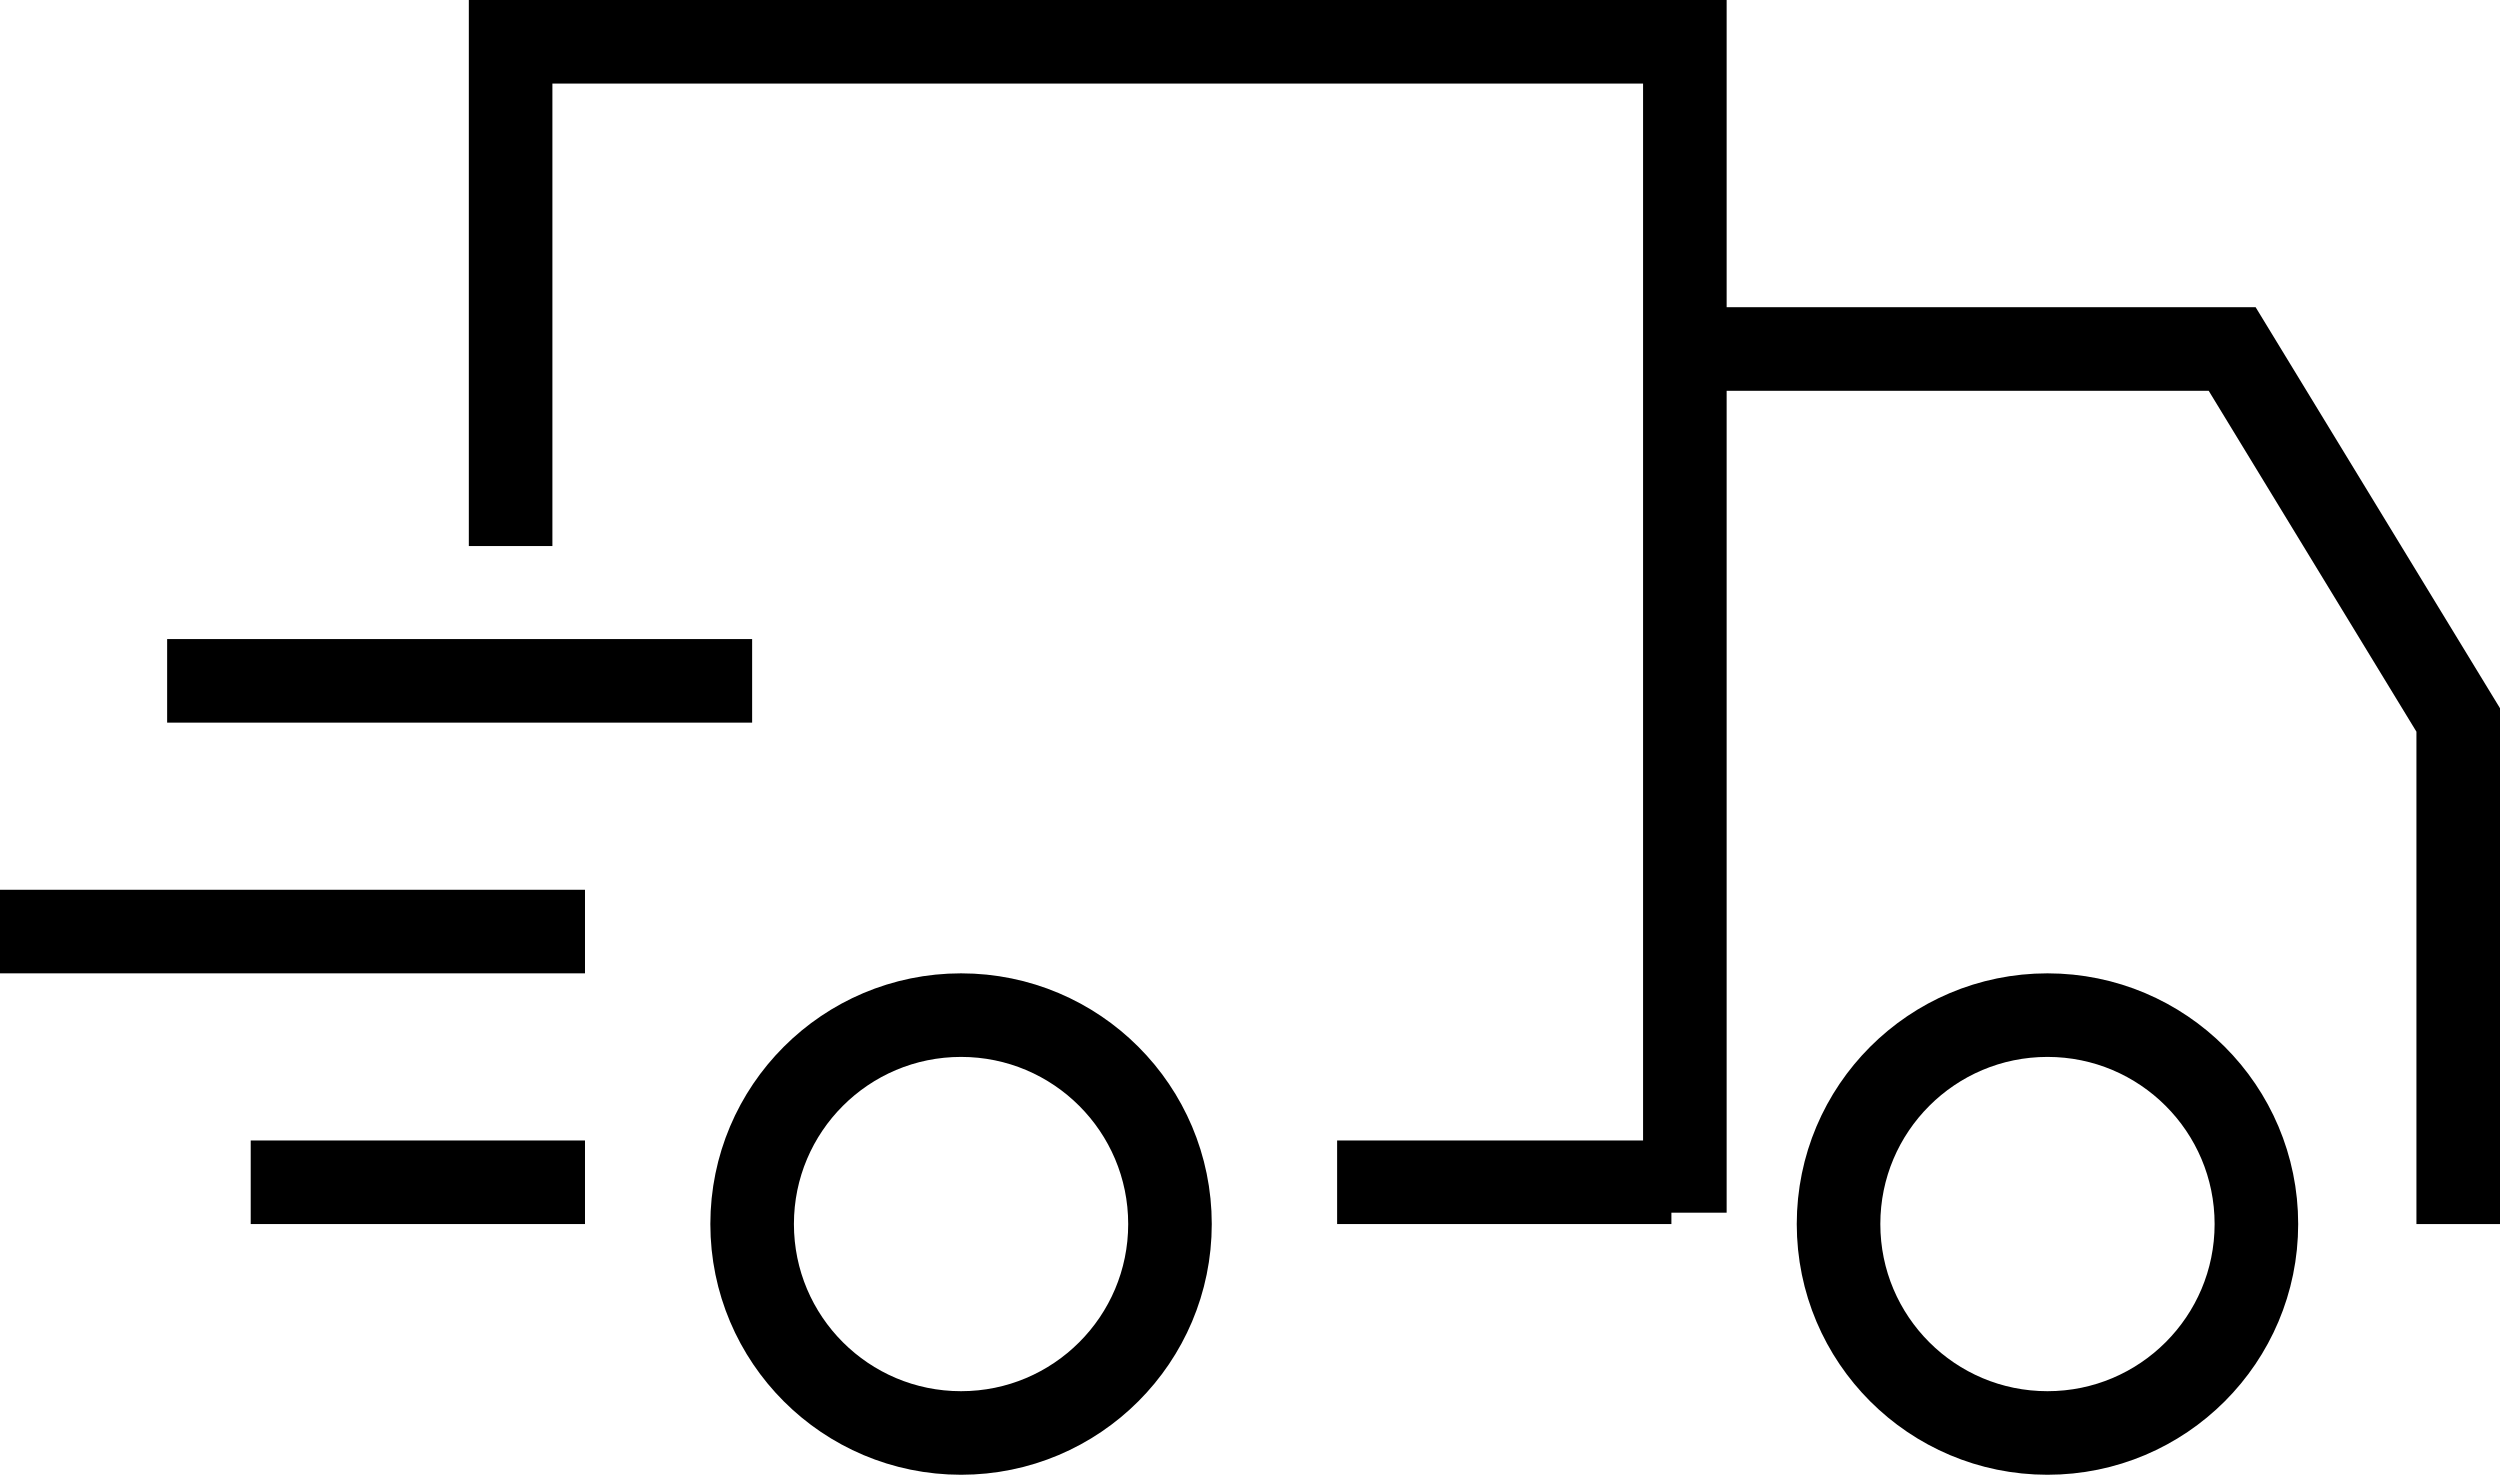<svg xmlns="http://www.w3.org/2000/svg" viewBox="0 0 29.915 17.647">
  <defs>
    <style>
      .cls-1, .cls-3 {
        fill: none;
      }

      .cls-1 {
        stroke: #000;
      }

      .cls-2 {
        stroke: none;
      }
    </style>
  </defs>
  <g id="livraison" transform="translate(-1135.5 -651.353)">
    <g id="Ellipse_4" data-name="Ellipse 4" class="cls-1" transform="translate(1157 663)">
      <circle class="cls-2" cx="3" cy="3" r="3"/>
      <circle class="cls-3" cx="3" cy="3" r="2.5"/>
    </g>
    <g id="Ellipse_5" data-name="Ellipse 5" class="cls-1" transform="translate(1144 663)">
      <circle class="cls-2" cx="3" cy="3" r="3"/>
      <circle class="cls-3" cx="3" cy="3" r="2.5"/>
    </g>
    <path id="Tracé_3" data-name="Tracé 3" class="cls-1" d="M1164.915,666v-6.032l-2.705-4.439h-6.173"/>
    <path id="Tracé_4" data-name="Tracé 4" class="cls-1" d="M1141.61,657.887v-6.034h14.051v14.011"/>
    <line id="Ligne_3" data-name="Ligne 3" class="cls-1" x1="4" transform="translate(1151.5 665.5)"/>
    <line id="Ligne_4" data-name="Ligne 4" class="cls-1" x1="7" transform="translate(1137.5 659.5)"/>
    <line id="Ligne_5" data-name="Ligne 5" class="cls-1" x1="7" transform="translate(1135.5 662.5)"/>
    <line id="Ligne_6" data-name="Ligne 6" class="cls-1" x1="4" transform="translate(1138.5 665.5)"/>
  </g>
</svg>
